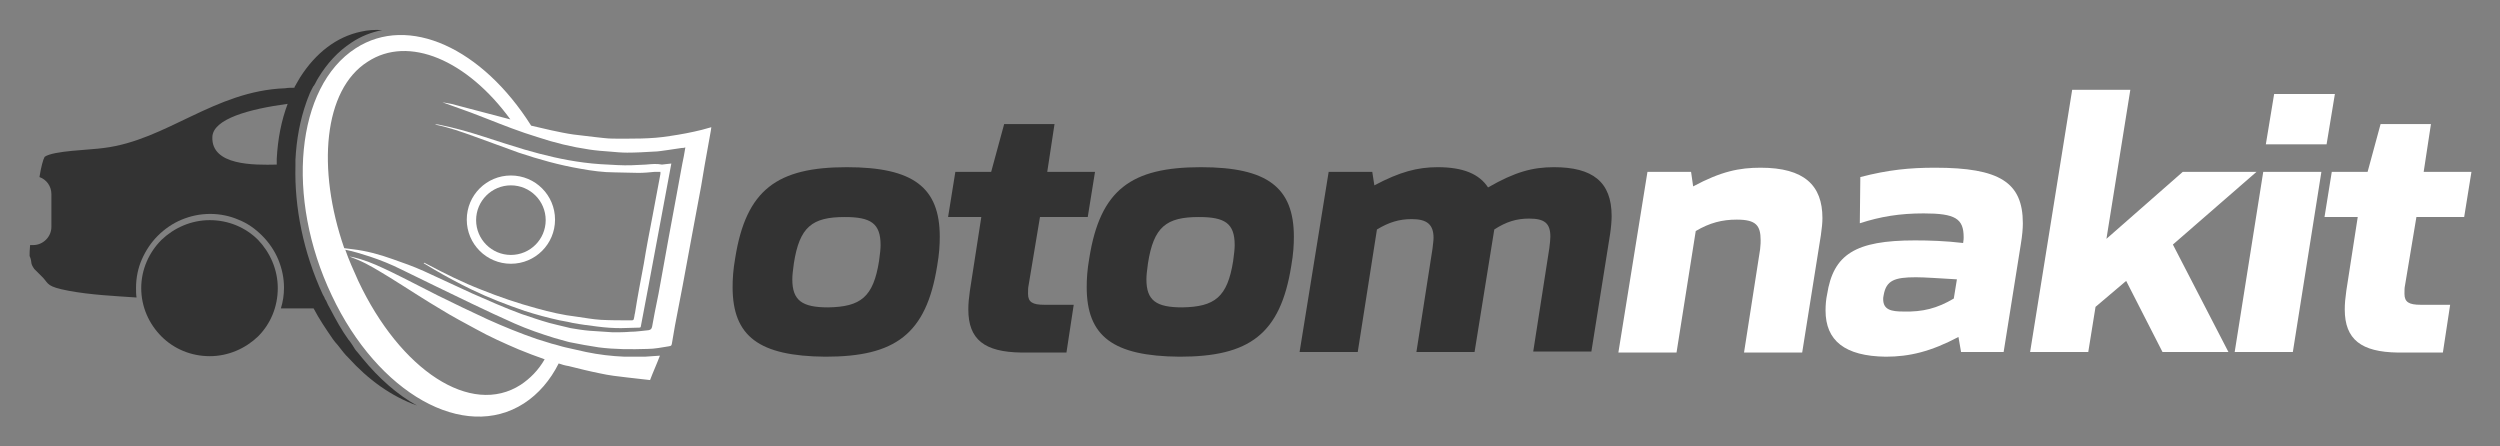 <?xml version="1.0" encoding="utf-8"?>
<!-- Generator: Adobe Illustrator 27.4.1, SVG Export Plug-In . SVG Version: 6.00 Build 0)  -->
<svg version="1.1" id="Layer_1" xmlns="http://www.w3.org/2000/svg" xmlns:xlink="http://www.w3.org/1999/xlink" x="0px" y="0px"
	 viewBox="0 0 481.5 85.9" style="enable-background:new 0 0 481.5 85.9;" xml:space="preserve">
<rect x="0" y="0" width="481.5" height="85.9" fill="#808080" stroke="none"/>
<style type="text/css">
	.st0{fill:#333333;}
	.st1{fill:#FFFFFF;}
</style>
<g>
	<g>
		<path class="st0" d="M141.1,55.3c0-1.6,0.1-3.3,0.5-5.6c2.1-13.2,8.1-17.5,21.5-17.5c12.8,0,17.9,3.9,17.9,13.4
			c0,1.6-0.1,3.3-0.5,5.6c-2.1,13.2-8.1,17.5-21.5,17.5C146.2,68.6,141.1,64.8,141.1,55.3z M169.3,50.3c0.2-1.4,0.3-2.4,0.3-3.1
			c0-4.2-1.9-5.4-6.9-5.4c-6.3,0-8.7,1.9-9.8,8.9c-0.2,1.4-0.3,2.4-0.3,3.1c0,4.1,1.9,5.4,6.9,5.4C165.8,59.1,168.2,57.2,169.3,50.3
			z"/>
		<path class="st0" d="M186.5,59.6c0-1.1,0.1-2.2,0.3-3.6l2.2-14.2h-6.4l1.4-8.7h6.9l2.5-9.2h9.7l-1.4,9.2h9.2l-1.4,8.7h-9.2
			L198.1,55c-0.1,0.4-0.1,1-0.1,1.6c0,1.6,0.9,2.1,3.1,2.1h5.7l-1.4,9.2h-8.7C189.6,67.8,186.5,65.4,186.5,59.6z"/>
		<path class="st0" d="M209.3,55.3c0-1.6,0.1-3.3,0.5-5.6c2.1-13.2,8.1-17.5,21.5-17.5c12.8,0,17.9,3.9,17.9,13.4
			c0,1.6-0.1,3.3-0.5,5.6c-2.1,13.2-8.1,17.5-21.5,17.5C214.4,68.6,209.3,64.8,209.3,55.3z M237.5,50.3c0.2-1.4,0.3-2.4,0.3-3.1
			c0-4.2-1.9-5.4-6.9-5.4c-6.3,0-8.7,1.9-9.8,8.9c-0.2,1.4-0.3,2.4-0.3,3.1c0,4.1,1.9,5.4,6.9,5.4C234,59.1,236.4,57.2,237.5,50.3z"
			/>
		<path class="st0" d="M255.9,33.1h8.4l0.4,2.6c4.9-2.6,8.3-3.5,12.2-3.5c4.9,0,8,1.3,9.7,3.9c5.2-3,8.6-3.9,12.7-3.9
			c7.4,0,11.1,2.8,11.1,9.4c0,0.9-0.1,2.2-0.3,3.5l-3.6,22.6h-11.2l3.1-19.9c0.1-0.9,0.2-1.6,0.2-2.2c0-2.6-1.1-3.5-4.1-3.5
			c-2.4,0-4.4,0.6-6.7,2.1L284,67.8h-11.2l3.1-19.9c0.1-1,0.2-1.5,0.2-2.1c0-2.6-1.3-3.6-4.2-3.6c-2.4,0-4.4,0.6-6.7,2l-3.7,23.6
			h-11.2L255.9,33.1z"/>
	</g>
	<g>
		<path class="st1" d="M317.3,33.1h8.4l0.4,2.8c5.4-2.9,8.9-3.6,13-3.6c8.4,0,11.9,3.4,11.9,9.7c0,0.9-0.1,1.9-0.3,3.3l-3.6,22.6
			h-11.2l3.1-19.9c0.1-0.9,0.1-1.4,0.1-1.7c0-2.9-0.9-4-4.6-4c-2.8,0-5.2,0.6-7.9,2.2l-3.7,23.4h-11.2L317.3,33.1z"/>
		<path class="st1" d="M351.6,59.8c0-1.1,0.1-2.2,0.3-3.1c1.2-7.7,5.4-10.4,16.9-10.4c2.8,0,5.9,0.1,9.3,0.5
			c0.1-0.6,0.1-0.9,0.1-1.1c0-3.6-1.6-4.6-7.7-4.6c-4.6,0-8.3,0.6-12.3,1.9l0.1-8.9c5.4-1.4,9.5-1.8,14.4-1.8
			c12.4,0,16.9,2.8,16.9,10.7c0,1-0.1,2.3-0.4,4.1l-3.3,20.7h-8.2l-0.5-2.9c-5.3,2.8-9.4,3.8-14,3.8
			C355.3,68.6,351.6,65.6,351.6,59.8z M376.3,57.5l0.6-3.7c-3.5-0.2-6.2-0.4-7.9-0.4c-4.1,0-5.7,0.6-6.2,3.4
			c-0.1,0.5-0.1,0.6-0.1,0.8c0,2.1,1.6,2.4,3.9,2.4C370.3,60.1,373.1,59.4,376.3,57.5z"/>
		<path class="st1" d="M399.1,17.3h11.2L405.7,46l14.7-12.9h14.2l-16.1,14l10.7,20.7h-12.7l-7-13.7l-5.9,5l-1.4,8.7h-11.2
			L399.1,17.3z"/>
		<path class="st1" d="M435.9,33.1h11.2l-5.5,34.7h-11.2L435.9,33.1z M438,18.1h11.7l-1.6,9.7h-11.7L438,18.1z"/>
		<path class="st1" d="M451.6,59.6c0-1.1,0.1-2.2,0.3-3.6l2.2-14.2h-6.4l1.4-8.7h6.9l2.5-9.2h9.7l-1.4,9.2h9.2l-1.4,8.7h-9.2
			L463.2,55c-0.1,0.4-0.1,1-0.1,1.6c0,1.6,0.9,2.1,3.1,2.1h5.7l-1.4,9.2h-8.7C454.8,67.8,451.6,65.4,451.6,59.6z"/>
	</g>
	<g>
		<path class="st0" d="M69.8,69c-0.3-0.4-0.6-0.7-0.9-1.1c-0.4-0.4-0.7-0.9-1-1.4c-0.3-0.4-0.5-0.8-0.8-1.1
			c-1.3-1.8-2.4-3.8-3.5-5.9c-0.3-0.5-0.6-1.1-0.8-1.6c-0.1-0.1-0.1-0.2-0.2-0.3c-0.1-0.3-0.2-0.5-0.4-0.8
			c-3.8-8.2-5.5-16.9-5.3-24.8v-0.1c0-0.4,0-0.8,0-1.1c0.2-4,0.9-7.7,2.1-11.1c0.2-0.5,0.3-0.9,0.5-1.3c0.2-0.6,0.5-1.1,0.8-1.7
			c0,0,0-0.1,0.1-0.1c0.1-0.2,0.2-0.3,0.3-0.5c0.2-0.4,0.4-0.8,0.6-1.1c1.7-2.8,3.8-5.1,6.4-6.8c1.8-1.2,3.8-2,5.9-2.4
			c-1.4-0.1-2.8,0-4.1,0.3c-4.7,1-8.7,4.1-11.7,8.8c-0.2,0.4-0.5,0.8-0.7,1.2c-0.1,0.2-0.2,0.4-0.3,0.5c0,0.1-0.1,0.2-0.1,0.3
			c-0.6,0-1.2,0-1.8,0.1C41.3,17.5,32.1,27,20,28.5c-2.8,0.4-9.7,0.5-11.4,1.7c-0.3,0.5-0.7,2-1,3.9c1.4,0.5,2.3,1.8,2.3,3.3v6.3
			c0,1.9-1.6,3.5-3.5,3.5H5.8c-0.1,0.9-0.1,1.6-0.1,2.1c0.6,1.4,0,1.2,0.9,2.5c0.1,0.1,1.4,1.4,1.7,1.7c1.1,1.2,0.7,1.7,4.9,2.5
			c4.3,0.8,8.7,1,13.1,1.3c-0.1-0.6-0.1-1.2-0.1-1.9c0-1.9,0.4-3.8,1.1-5.4c0.8-1.8,1.8-3.3,3.1-4.6c1.3-1.3,2.9-2.4,4.6-3.1
			c1.7-0.7,3.5-1.1,5.5-1.1c1.9,0,3.8,0.4,5.4,1.1c1.8,0.7,3.3,1.8,4.6,3.1c1.3,1.3,2.4,2.9,3.1,4.6c0.7,1.7,1.1,3.5,1.1,5.4
			c0,1.4-0.2,2.7-0.6,4l6.3,0c1.1,2.1,2.4,4,3.7,5.9c0.3,0.4,0.6,0.8,0.9,1.1c0.4,0.5,0.7,0.9,1.1,1.4c0.3,0.4,0.7,0.8,1,1.1
			c3.8,4.2,8.2,7.4,13.2,9.2C76.5,76,72.9,72.8,69.8,69z M40.9,26.4C41,22.9,48,21,55.4,20c-1.2,3.2-1.9,6.7-2.1,10.6
			c0,0.3,0,0.6,0,0.8v0.3C48.9,31.8,40.7,31.9,40.9,26.4z"/>
		<path class="st0" d="M40.4,42.4c-3.6,0-6.9,1.5-9.3,3.8c-2.4,2.4-3.9,5.7-3.9,9.3c0,3.6,1.5,6.9,3.9,9.3c2.4,2.4,5.7,3.8,9.3,3.8
			c3.6,0,6.9-1.5,9.3-3.8c2.4-2.4,3.8-5.7,3.8-9.3c0-3.6-1.5-6.9-3.8-9.3C47.3,43.8,44,42.4,40.4,42.4z"/>
	</g>
	<g>
		<g>
			<path class="st1" d="M135.2,25c-2,0.5-4.1,0.9-6.2,1.2c-3.6,0.6-7.3,0.5-10.9,0.5c-1.2,0-2.4-0.2-3.5-0.3
				c-1.4-0.2-2.8-0.3-4.2-0.5c-1.4-0.2-2.8-0.5-4.2-0.8c-1.3-0.3-2.6-0.6-3.9-0.9C92.9,9.3,78.7,2.7,68.5,9.3
				C57,16.7,54.9,38,63.9,56.9c8.9,18.9,25.5,28.2,37,20.8c2.8-1.8,5.1-4.5,6.7-7.7c0.6,0.2,1.2,0.4,1.9,0.5c2,0.5,4,1,6,1.4
				c1.8,0.4,3.5,0.6,5.3,0.8c1.5,0.2,2.9,0.3,4.4,0.5c0.6-1.6,1.3-3.1,1.9-4.7c-1,0.1-1.9,0.1-2.9,0.2c-1.3,0-2.6,0-3.9,0
				c-2.5-0.1-5-0.4-7.4-0.9c-1.4-0.3-2.7-0.6-4-0.9c-0.9-0.2-1.7-0.5-2.6-0.7c-1-0.3-2-0.6-2.9-0.9c-3.2-1.1-6.4-2.4-9.5-3.8
				c-3.2-1.5-6.4-3-9.6-4.6c-3-1.5-6-3.1-9.1-4.6c-1.9-0.9-3.8-1.8-5.8-2.4c-0.7-0.2-1.4-0.4-2.1-0.5c0.5,0.2,1,0.4,1.5,0.6
				c2.2,0.9,4.2,2.2,6.2,3.4c3.4,2.1,6.7,4.3,10.1,6.3c2.1,1.3,4.4,2.5,6.6,3.7c2.7,1.5,5.4,2.7,8.2,3.9c1.7,0.7,3.3,1.3,5,1.9
				c-1.2,2.1-2.8,3.7-4.6,4.9c-9.6,6.2-23.2-2.8-31.3-20c-0.9-2-1.8-4-2.5-6c1.6,0.3,3.1,0.8,4.7,1.3c2.1,0.7,4.1,1.5,6.1,2.5
				c4.5,2.2,9,4.4,13.6,6.6c2.7,1.3,5.5,2.6,8.2,3.8c2.5,1.1,5.1,2,7.7,2.8c0.8,0.2,1.7,0.5,2.5,0.7c0.1,0,0.3,0.1,0.4,0.1
				c1.9,0.4,3.7,0.7,5.6,1c3.1,0.4,6.2,0.4,9.4,0.3c1.4,0,2.8-0.3,4.1-0.5c0.5-0.1,0.5-0.1,0.6-0.5c0.2-1.2,0.4-2.3,0.6-3.5
				c0.5-2.6,1-5.2,1.5-7.8c0.6-3.1,1.1-6.1,1.7-9.2c0.4-2,0.7-3.9,1.1-5.9c0.5-2.6,1-5.3,1.4-7.9c0.4-2.2,0.8-4.5,1.2-6.7
				c0-0.2,0.1-0.5,0.1-0.7C136.4,24.7,135.8,24.8,135.2,25z M131.4,31.6c-0.4,2-0.7,4-1.1,6c-0.5,2.7-1,5.4-1.5,8.1
				c-0.4,2.4-0.9,4.8-1.3,7.2c-0.4,2.4-0.9,4.9-1.4,7.3c-0.2,0.9-0.3,1.8-0.5,2.7c-0.1,0.4-0.2,0.6-0.7,0.7
				c-1.2,0.1-2.3,0.3-3.5,0.3c-1.1,0.1-2.3,0.1-3.4,0.1c-1.5-0.1-3-0.2-4.5-0.3c-1.2-0.1-2.4-0.3-3.6-0.5c-0.8-0.2-1.7-0.4-2.5-0.6
				c-0.5-0.1-1.1-0.3-1.6-0.4c-1.8-0.5-3.5-1.1-5.3-1.7c-3.3-1.2-6.4-2.6-9.6-4c-3.1-1.4-6.2-2.9-9.3-4.3c-2-0.9-4-1.6-6-2.3
				c-2.5-0.9-5.1-1.6-7.7-1.9c-0.5-0.1-1.1-0.1-1.6-0.2c-5.3-15.3-4-30.5,4.5-35.9C78.7,6.7,90,11.6,98.3,23c-3.8-1-7.6-2-11.4-3
				c-0.5-0.1-1.1-0.2-1.7-0.3c0.8,0.3,1.7,0.6,2.5,0.9c2,0.7,3.9,1.4,5.9,2.2c3.3,1.3,6.6,2.6,9.9,3.6c3.3,1.1,6.6,1.9,10,2.4
				c1.3,0.2,2.6,0.3,4,0.4c1.1,0.1,2.2,0.2,3.3,0.2c1.7,0,3.4-0.1,5.1-0.2c0.9,0,1.8-0.2,2.7-0.3c0.9-0.1,1.8-0.3,2.7-0.4
				c0.2,0,0.4,0,0.7-0.1C131.8,29.7,131.6,30.6,131.4,31.6z"/>
			<path class="st1" d="M124.4,31.7c-1.8,0.1-3.6,0.2-5.4,0.1c-2.2-0.1-4.4-0.2-6.6-0.5c-3.9-0.5-7.6-1.4-11.4-2.5
				c-2.6-0.8-5.2-1.6-7.9-2.5c-2.8-0.9-5.6-1.7-8.6-2.3c-0.2,0-0.5-0.1-0.7,0c2.6,0.5,5.1,1.4,7.6,2.3c2.8,1,5.7,2.1,8.5,3.1
				c3.9,1.3,7.8,2.4,11.9,3.1c2.2,0.4,4.4,0.7,6.6,0.7c1.5,0,3,0.1,4.6,0.1c1,0,2.1-0.1,3.1-0.2c0.4,0,0.7,0,1.1,0
				c0,0.1,0,0.3,0,0.4c-0.5,2.7-1,5.3-1.5,8c-0.6,3.1-1.2,6.2-1.7,9.3c-0.6,3.2-1.2,6.3-1.7,9.5c-0.1,0.3-0.1,0.7-0.2,1
				c0,0.3-0.2,0.4-0.4,0.4c-0.1,0-0.2,0-0.3,0c-1.9,0-3.8,0-5.7-0.1c-1.6-0.1-3.1-0.4-4.6-0.6c-2.6-0.3-5.2-0.9-7.7-1.6
				c-3.7-1-7.2-2.2-10.7-3.6c-3.6-1.4-7-3.1-10.4-4.9c-0.2-0.1-0.4-0.2-0.6-0.3c0,0-0.1,0.1-0.1,0.1c0.7,0.4,1.3,0.8,2,1.2
				c2.4,1.4,4.8,2.7,7.3,3.9c3.3,1.6,6.7,2.9,10.2,4.1c2.2,0.7,4.4,1.3,6.7,1.8c0.5,0.1,1.1,0.2,1.6,0.3c0.3,0.1,0.6,0.1,0.9,0.2
				c1.6,0.3,3.2,0.5,4.8,0.7c1.5,0.2,3,0.3,4.5,0.3c1.2,0,2.4-0.1,3.6-0.1c0,0,0.1,0,0.2-0.1c2-10.4,3.9-20.9,5.9-31.5
				c-0.7,0.1-1.2,0.1-1.8,0.2C126.5,31.5,125.5,31.6,124.4,31.7z"/>
		</g>
		<path class="st1" d="M98.4,33.8c-4.7,0-8.5,3.8-8.5,8.5s3.8,8.5,8.5,8.5s8.5-3.8,8.5-8.5S103.1,33.8,98.4,33.8z M105.1,42.4
			c0,3.7-3,6.7-6.7,6.7s-6.7-3-6.7-6.7c0-3.7,3-6.7,6.7-6.7S105.1,38.7,105.1,42.4z"/>
	</g>
</g>
</svg>

